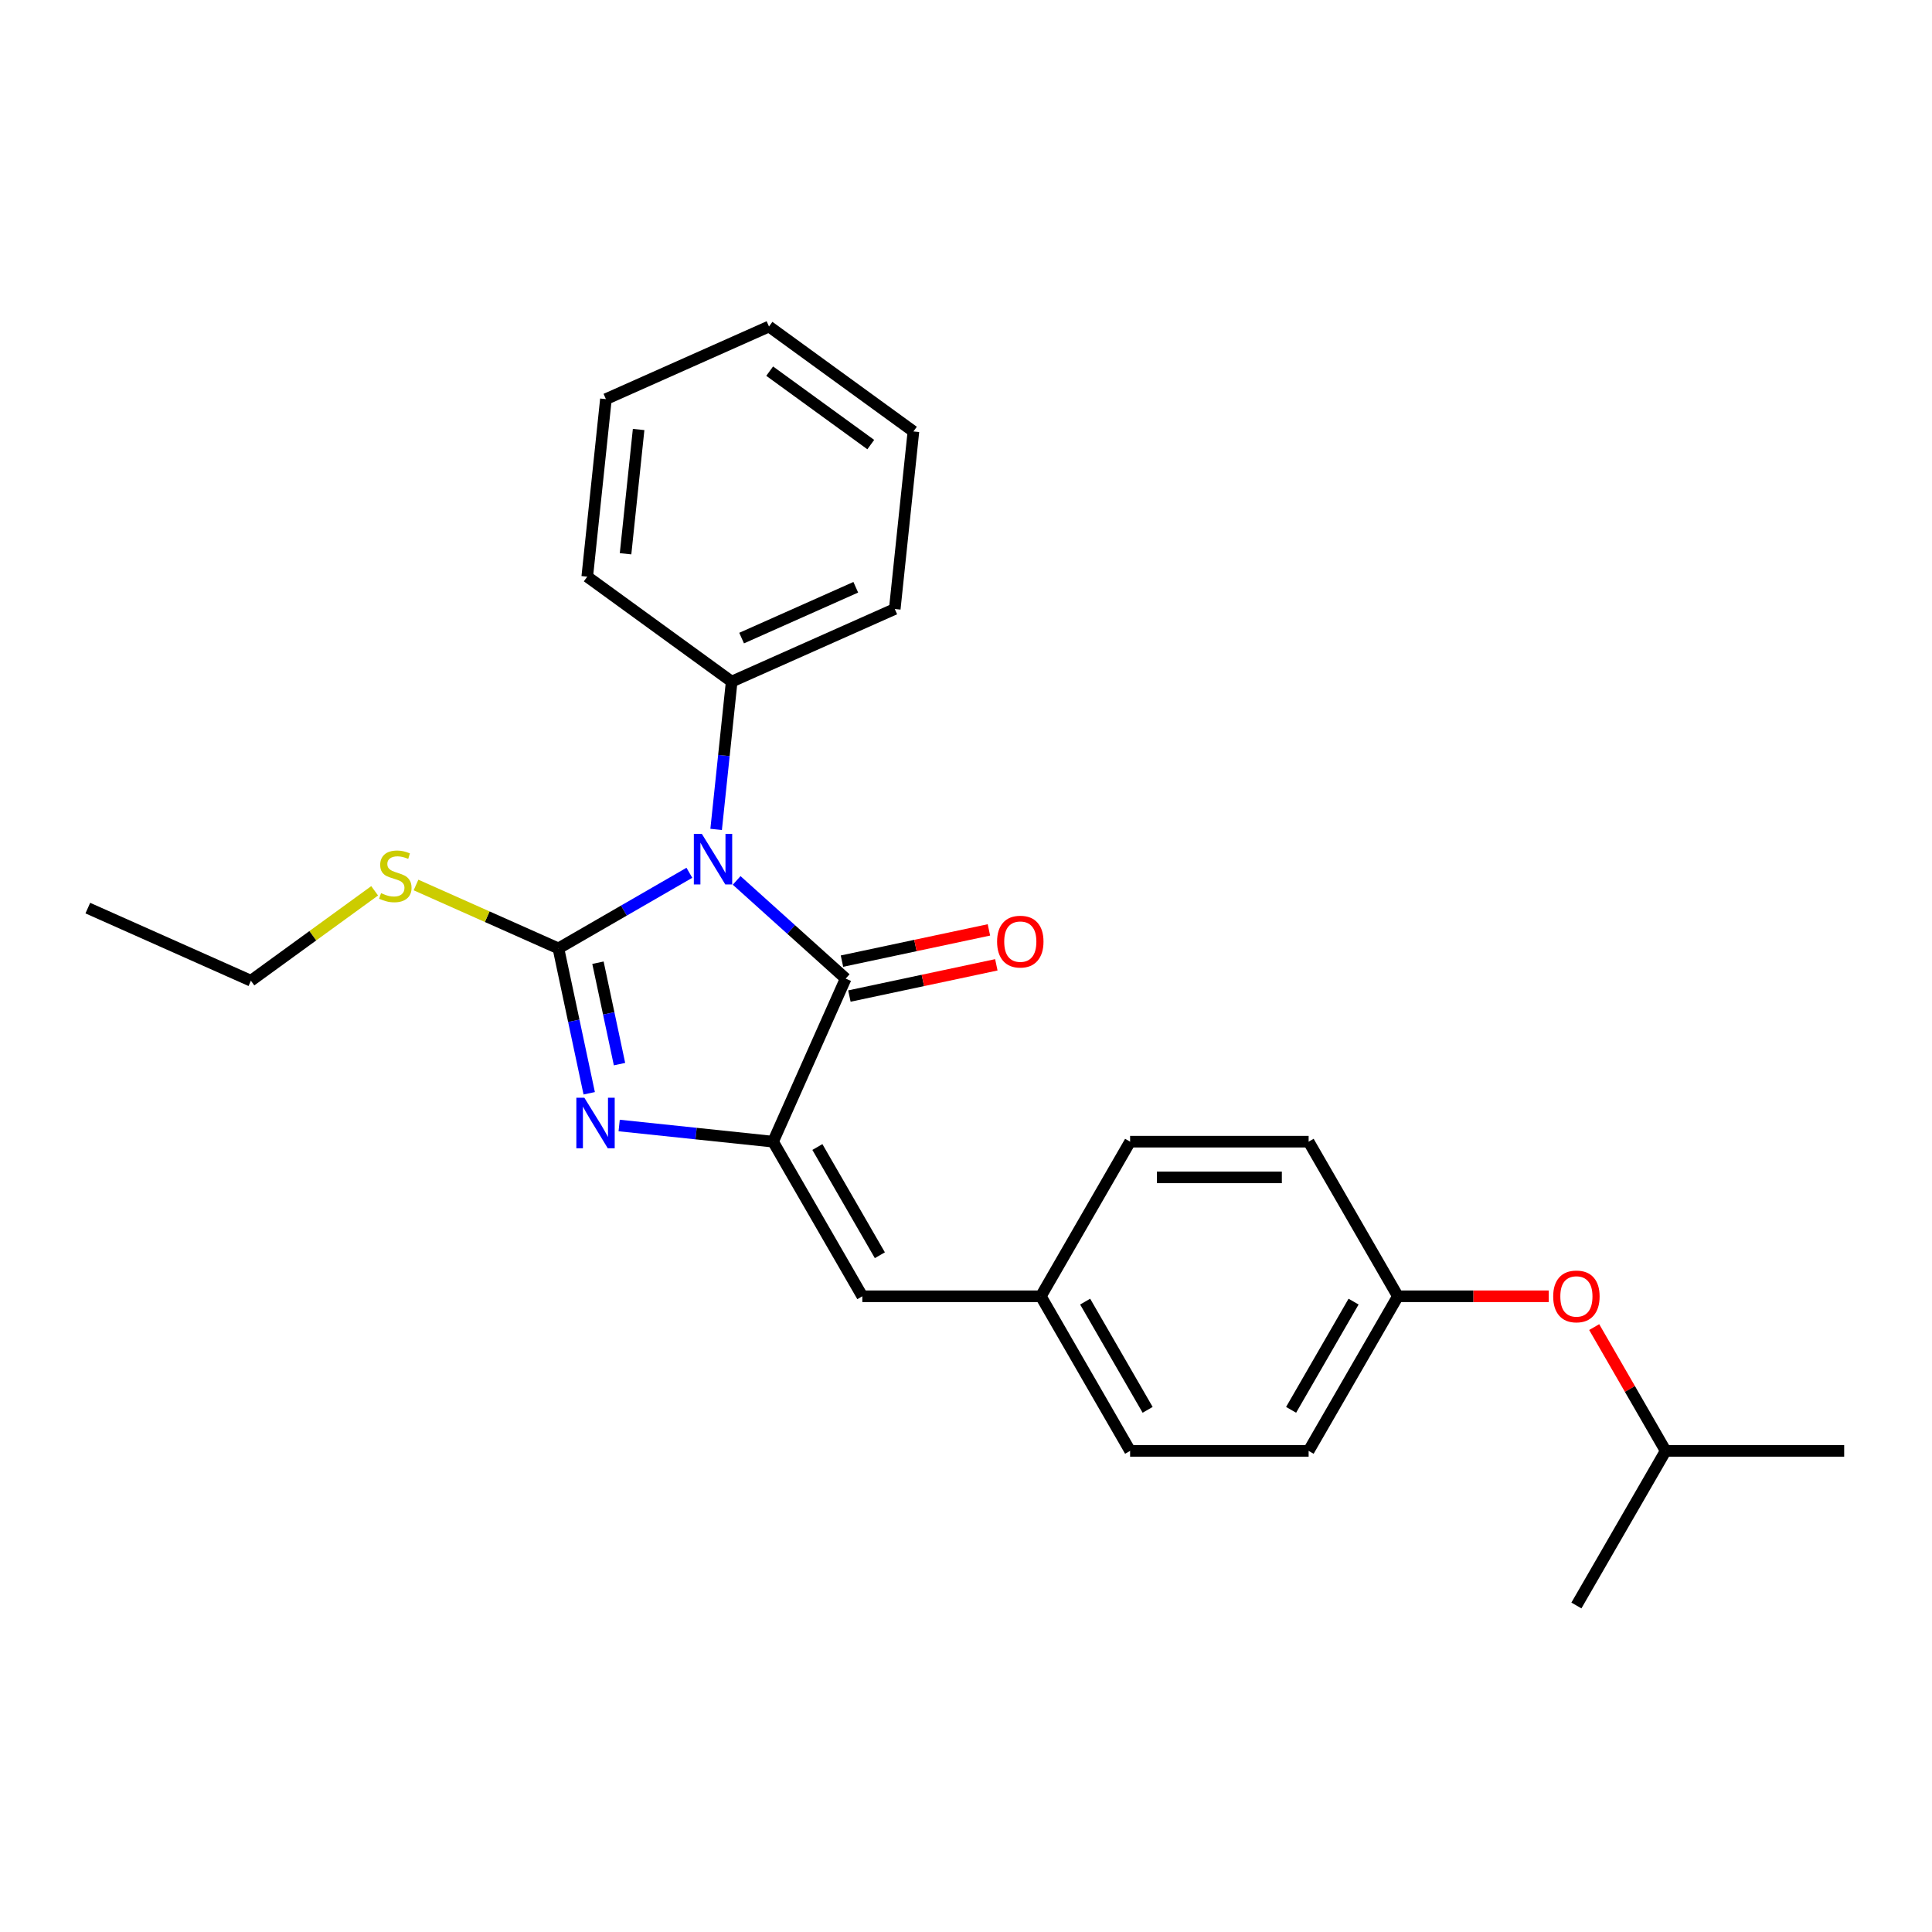 <?xml version='1.0' encoding='iso-8859-1'?>
<svg version='1.1' baseProfile='full'
              xmlns='http://www.w3.org/2000/svg'
                      xmlns:rdkit='http://www.rdkit.org/xml'
                      xmlns:xlink='http://www.w3.org/1999/xlink'
                  xml:space='preserve'
width='1000px' height='1000px' viewBox='0 0 1000 1000'>
<!-- END OF HEADER -->
<rect style='opacity:1.0;fill:#FFFFFF;stroke:none' width='1000' height='1000' x='0' y='0'> </rect>
<path class='bond-0' d='M 356.821,451.753 L 322.927,471.321' style='fill:none;fill-rule:evenodd;stroke:#0000FF;stroke-width:6px;stroke-linecap:butt;stroke-linejoin:miter;stroke-opacity:1' />
<path class='bond-0' d='M 322.927,471.321 L 289.034,490.89' style='fill:none;fill-rule:evenodd;stroke:#000000;stroke-width:6px;stroke-linecap:butt;stroke-linejoin:miter;stroke-opacity:1' />
<path class='bond-3' d='M 381.289,455.705 L 409.506,481.111' style='fill:none;fill-rule:evenodd;stroke:#0000FF;stroke-width:6px;stroke-linecap:butt;stroke-linejoin:miter;stroke-opacity:1' />
<path class='bond-3' d='M 409.506,481.111 L 437.722,506.518' style='fill:none;fill-rule:evenodd;stroke:#000000;stroke-width:6px;stroke-linecap:butt;stroke-linejoin:miter;stroke-opacity:1' />
<path class='bond-5' d='M 370.673,429.295 L 374.693,391.045' style='fill:none;fill-rule:evenodd;stroke:#0000FF;stroke-width:6px;stroke-linecap:butt;stroke-linejoin:miter;stroke-opacity:1' />
<path class='bond-5' d='M 374.693,391.045 L 378.714,352.795' style='fill:none;fill-rule:evenodd;stroke:#000000;stroke-width:6px;stroke-linecap:butt;stroke-linejoin:miter;stroke-opacity:1' />
<path class='bond-1' d='M 289.034,490.89 L 297.003,528.384' style='fill:none;fill-rule:evenodd;stroke:#000000;stroke-width:6px;stroke-linecap:butt;stroke-linejoin:miter;stroke-opacity:1' />
<path class='bond-1' d='M 297.003,528.384 L 304.973,565.878' style='fill:none;fill-rule:evenodd;stroke:#0000FF;stroke-width:6px;stroke-linecap:butt;stroke-linejoin:miter;stroke-opacity:1' />
<path class='bond-1' d='M 309.501,498.296 L 315.079,524.542' style='fill:none;fill-rule:evenodd;stroke:#000000;stroke-width:6px;stroke-linecap:butt;stroke-linejoin:miter;stroke-opacity:1' />
<path class='bond-1' d='M 315.079,524.542 L 320.658,550.787' style='fill:none;fill-rule:evenodd;stroke:#0000FF;stroke-width:6px;stroke-linecap:butt;stroke-linejoin:miter;stroke-opacity:1' />
<path class='bond-7' d='M 289.034,490.89 L 252.177,474.48' style='fill:none;fill-rule:evenodd;stroke:#000000;stroke-width:6px;stroke-linecap:butt;stroke-linejoin:miter;stroke-opacity:1' />
<path class='bond-7' d='M 252.177,474.48 L 215.321,458.071' style='fill:none;fill-rule:evenodd;stroke:#CCCC00;stroke-width:6px;stroke-linecap:butt;stroke-linejoin:miter;stroke-opacity:1' />
<path class='bond-25' d='M 320.479,582.558 L 360.309,586.744' style='fill:none;fill-rule:evenodd;stroke:#0000FF;stroke-width:6px;stroke-linecap:butt;stroke-linejoin:miter;stroke-opacity:1' />
<path class='bond-25' d='M 360.309,586.744 L 400.14,590.93' style='fill:none;fill-rule:evenodd;stroke:#000000;stroke-width:6px;stroke-linecap:butt;stroke-linejoin:miter;stroke-opacity:1' />
<path class='bond-2' d='M 400.14,590.93 L 437.722,506.518' style='fill:none;fill-rule:evenodd;stroke:#000000;stroke-width:6px;stroke-linecap:butt;stroke-linejoin:miter;stroke-opacity:1' />
<path class='bond-4' d='M 400.14,590.93 L 446.34,670.952' style='fill:none;fill-rule:evenodd;stroke:#000000;stroke-width:6px;stroke-linecap:butt;stroke-linejoin:miter;stroke-opacity:1' />
<path class='bond-4' d='M 423.074,593.693 L 455.414,649.708' style='fill:none;fill-rule:evenodd;stroke:#000000;stroke-width:6px;stroke-linecap:butt;stroke-linejoin:miter;stroke-opacity:1' />
<path class='bond-6' d='M 439.644,515.556 L 477.673,507.472' style='fill:none;fill-rule:evenodd;stroke:#000000;stroke-width:6px;stroke-linecap:butt;stroke-linejoin:miter;stroke-opacity:1' />
<path class='bond-6' d='M 477.673,507.472 L 515.703,499.389' style='fill:none;fill-rule:evenodd;stroke:#FF0000;stroke-width:6px;stroke-linecap:butt;stroke-linejoin:miter;stroke-opacity:1' />
<path class='bond-6' d='M 435.801,497.48 L 473.831,489.396' style='fill:none;fill-rule:evenodd;stroke:#000000;stroke-width:6px;stroke-linecap:butt;stroke-linejoin:miter;stroke-opacity:1' />
<path class='bond-6' d='M 473.831,489.396 L 511.861,481.313' style='fill:none;fill-rule:evenodd;stroke:#FF0000;stroke-width:6px;stroke-linecap:butt;stroke-linejoin:miter;stroke-opacity:1' />
<path class='bond-8' d='M 446.34,670.952 L 538.741,670.952' style='fill:none;fill-rule:evenodd;stroke:#000000;stroke-width:6px;stroke-linecap:butt;stroke-linejoin:miter;stroke-opacity:1' />
<path class='bond-16' d='M 378.714,352.795 L 463.126,315.212' style='fill:none;fill-rule:evenodd;stroke:#000000;stroke-width:6px;stroke-linecap:butt;stroke-linejoin:miter;stroke-opacity:1' />
<path class='bond-16' d='M 383.859,330.275 L 442.948,303.967' style='fill:none;fill-rule:evenodd;stroke:#000000;stroke-width:6px;stroke-linecap:butt;stroke-linejoin:miter;stroke-opacity:1' />
<path class='bond-17' d='M 378.714,352.795 L 303.96,298.483' style='fill:none;fill-rule:evenodd;stroke:#000000;stroke-width:6px;stroke-linecap:butt;stroke-linejoin:miter;stroke-opacity:1' />
<path class='bond-18' d='M 193.921,461.081 L 161.894,484.35' style='fill:none;fill-rule:evenodd;stroke:#CCCC00;stroke-width:6px;stroke-linecap:butt;stroke-linejoin:miter;stroke-opacity:1' />
<path class='bond-18' d='M 161.894,484.35 L 129.867,507.619' style='fill:none;fill-rule:evenodd;stroke:#000000;stroke-width:6px;stroke-linecap:butt;stroke-linejoin:miter;stroke-opacity:1' />
<path class='bond-11' d='M 538.741,670.952 L 584.942,590.93' style='fill:none;fill-rule:evenodd;stroke:#000000;stroke-width:6px;stroke-linecap:butt;stroke-linejoin:miter;stroke-opacity:1' />
<path class='bond-12' d='M 538.741,670.952 L 584.942,750.973' style='fill:none;fill-rule:evenodd;stroke:#000000;stroke-width:6px;stroke-linecap:butt;stroke-linejoin:miter;stroke-opacity:1' />
<path class='bond-12' d='M 561.675,673.715 L 594.016,729.73' style='fill:none;fill-rule:evenodd;stroke:#000000;stroke-width:6px;stroke-linecap:butt;stroke-linejoin:miter;stroke-opacity:1' />
<path class='bond-9' d='M 801.622,670.952 L 762.582,670.952' style='fill:none;fill-rule:evenodd;stroke:#FF0000;stroke-width:6px;stroke-linecap:butt;stroke-linejoin:miter;stroke-opacity:1' />
<path class='bond-9' d='M 762.582,670.952 L 723.543,670.952' style='fill:none;fill-rule:evenodd;stroke:#000000;stroke-width:6px;stroke-linecap:butt;stroke-linejoin:miter;stroke-opacity:1' />
<path class='bond-15' d='M 825.152,686.9 L 843.648,718.937' style='fill:none;fill-rule:evenodd;stroke:#FF0000;stroke-width:6px;stroke-linecap:butt;stroke-linejoin:miter;stroke-opacity:1' />
<path class='bond-15' d='M 843.648,718.937 L 862.144,750.973' style='fill:none;fill-rule:evenodd;stroke:#000000;stroke-width:6px;stroke-linecap:butt;stroke-linejoin:miter;stroke-opacity:1' />
<path class='bond-10' d='M 723.543,670.952 L 677.343,750.973' style='fill:none;fill-rule:evenodd;stroke:#000000;stroke-width:6px;stroke-linecap:butt;stroke-linejoin:miter;stroke-opacity:1' />
<path class='bond-10' d='M 700.609,673.715 L 668.268,729.73' style='fill:none;fill-rule:evenodd;stroke:#000000;stroke-width:6px;stroke-linecap:butt;stroke-linejoin:miter;stroke-opacity:1' />
<path class='bond-27' d='M 723.543,670.952 L 677.343,590.93' style='fill:none;fill-rule:evenodd;stroke:#000000;stroke-width:6px;stroke-linecap:butt;stroke-linejoin:miter;stroke-opacity:1' />
<path class='bond-14' d='M 584.942,590.93 L 677.343,590.93' style='fill:none;fill-rule:evenodd;stroke:#000000;stroke-width:6px;stroke-linecap:butt;stroke-linejoin:miter;stroke-opacity:1' />
<path class='bond-14' d='M 598.802,609.41 L 663.482,609.41' style='fill:none;fill-rule:evenodd;stroke:#000000;stroke-width:6px;stroke-linecap:butt;stroke-linejoin:miter;stroke-opacity:1' />
<path class='bond-13' d='M 584.942,750.973 L 677.343,750.973' style='fill:none;fill-rule:evenodd;stroke:#000000;stroke-width:6px;stroke-linecap:butt;stroke-linejoin:miter;stroke-opacity:1' />
<path class='bond-19' d='M 862.144,750.973 L 954.545,750.973' style='fill:none;fill-rule:evenodd;stroke:#000000;stroke-width:6px;stroke-linecap:butt;stroke-linejoin:miter;stroke-opacity:1' />
<path class='bond-20' d='M 862.144,750.973 L 815.944,830.995' style='fill:none;fill-rule:evenodd;stroke:#000000;stroke-width:6px;stroke-linecap:butt;stroke-linejoin:miter;stroke-opacity:1' />
<path class='bond-23' d='M 463.126,315.212 L 472.785,223.317' style='fill:none;fill-rule:evenodd;stroke:#000000;stroke-width:6px;stroke-linecap:butt;stroke-linejoin:miter;stroke-opacity:1' />
<path class='bond-22' d='M 303.96,298.483 L 313.618,206.588' style='fill:none;fill-rule:evenodd;stroke:#000000;stroke-width:6px;stroke-linecap:butt;stroke-linejoin:miter;stroke-opacity:1' />
<path class='bond-22' d='M 323.787,286.63 L 330.548,222.304' style='fill:none;fill-rule:evenodd;stroke:#000000;stroke-width:6px;stroke-linecap:butt;stroke-linejoin:miter;stroke-opacity:1' />
<path class='bond-21' d='M 129.867,507.619 L 45.455,470.036' style='fill:none;fill-rule:evenodd;stroke:#000000;stroke-width:6px;stroke-linecap:butt;stroke-linejoin:miter;stroke-opacity:1' />
<path class='bond-24' d='M 313.618,206.588 L 398.031,169.005' style='fill:none;fill-rule:evenodd;stroke:#000000;stroke-width:6px;stroke-linecap:butt;stroke-linejoin:miter;stroke-opacity:1' />
<path class='bond-26' d='M 472.785,223.317 L 398.031,169.005' style='fill:none;fill-rule:evenodd;stroke:#000000;stroke-width:6px;stroke-linecap:butt;stroke-linejoin:miter;stroke-opacity:1' />
<path class='bond-26' d='M 450.709,230.121 L 398.381,192.103' style='fill:none;fill-rule:evenodd;stroke:#000000;stroke-width:6px;stroke-linecap:butt;stroke-linejoin:miter;stroke-opacity:1' />
<path  class='atom-0' d='M 363.271 431.605
L 371.846 445.466
Q 372.696 446.833, 374.063 449.309
Q 375.431 451.786, 375.505 451.934
L 375.505 431.605
L 378.979 431.605
L 378.979 457.773
L 375.394 457.773
L 366.191 442.62
Q 365.119 440.846, 363.973 438.813
Q 362.864 436.78, 362.532 436.152
L 362.532 457.773
L 359.131 457.773
L 359.131 431.605
L 363.271 431.605
' fill='#0000FF'/>
<path  class='atom-2' d='M 302.46 568.188
L 311.035 582.048
Q 311.885 583.415, 313.253 585.892
Q 314.62 588.368, 314.694 588.516
L 314.694 568.188
L 318.169 568.188
L 318.169 594.356
L 314.583 594.356
L 305.38 579.202
Q 304.308 577.428, 303.163 575.395
Q 302.054 573.362, 301.721 572.734
L 301.721 594.356
L 298.321 594.356
L 298.321 568.188
L 302.46 568.188
' fill='#0000FF'/>
<path  class='atom-7' d='M 516.092 487.38
Q 516.092 481.097, 519.197 477.586
Q 522.301 474.075, 528.104 474.075
Q 533.907 474.075, 537.012 477.586
Q 540.116 481.097, 540.116 487.38
Q 540.116 493.738, 536.975 497.36
Q 533.833 500.945, 528.104 500.945
Q 522.338 500.945, 519.197 497.36
Q 516.092 493.775, 516.092 487.38
M 528.104 497.988
Q 532.096 497.988, 534.24 495.327
Q 536.42 492.629, 536.42 487.38
Q 536.42 482.243, 534.24 479.656
Q 532.096 477.031, 528.104 477.031
Q 524.112 477.031, 521.932 479.619
Q 519.788 482.206, 519.788 487.38
Q 519.788 492.666, 521.932 495.327
Q 524.112 497.988, 528.104 497.988
' fill='#FF0000'/>
<path  class='atom-8' d='M 197.229 462.288
Q 197.525 462.399, 198.744 462.917
Q 199.964 463.434, 201.295 463.767
Q 202.662 464.062, 203.993 464.062
Q 206.469 464.062, 207.91 462.88
Q 209.352 461.66, 209.352 459.553
Q 209.352 458.112, 208.613 457.225
Q 207.91 456.338, 206.802 455.857
Q 205.693 455.377, 203.845 454.822
Q 201.516 454.12, 200.112 453.455
Q 198.744 452.79, 197.746 451.385
Q 196.785 449.981, 196.785 447.615
Q 196.785 444.326, 199.003 442.293
Q 201.258 440.26, 205.693 440.26
Q 208.724 440.26, 212.161 441.701
L 211.311 444.547
Q 208.169 443.254, 205.804 443.254
Q 203.253 443.254, 201.849 444.326
Q 200.444 445.361, 200.481 447.172
Q 200.481 448.576, 201.184 449.426
Q 201.923 450.276, 202.958 450.757
Q 204.03 451.237, 205.804 451.792
Q 208.169 452.531, 209.574 453.27
Q 210.978 454.009, 211.976 455.525
Q 213.011 457.003, 213.011 459.553
Q 213.011 463.175, 210.572 465.134
Q 208.169 467.056, 204.141 467.056
Q 201.812 467.056, 200.038 466.539
Q 198.301 466.058, 196.231 465.208
L 197.229 462.288
' fill='#CCCC00'/>
<path  class='atom-10' d='M 803.932 671.026
Q 803.932 664.742, 807.037 661.231
Q 810.141 657.72, 815.944 657.72
Q 821.747 657.72, 824.851 661.231
Q 827.956 664.742, 827.956 671.026
Q 827.956 677.383, 824.814 681.005
Q 821.673 684.59, 815.944 684.59
Q 810.178 684.59, 807.037 681.005
Q 803.932 677.42, 803.932 671.026
M 815.944 681.633
Q 819.936 681.633, 822.079 678.972
Q 824.26 676.274, 824.26 671.026
Q 824.26 665.888, 822.079 663.301
Q 819.936 660.677, 815.944 660.677
Q 811.952 660.677, 809.772 663.264
Q 807.628 665.851, 807.628 671.026
Q 807.628 676.311, 809.772 678.972
Q 811.952 681.633, 815.944 681.633
' fill='#FF0000'/>
</svg>
